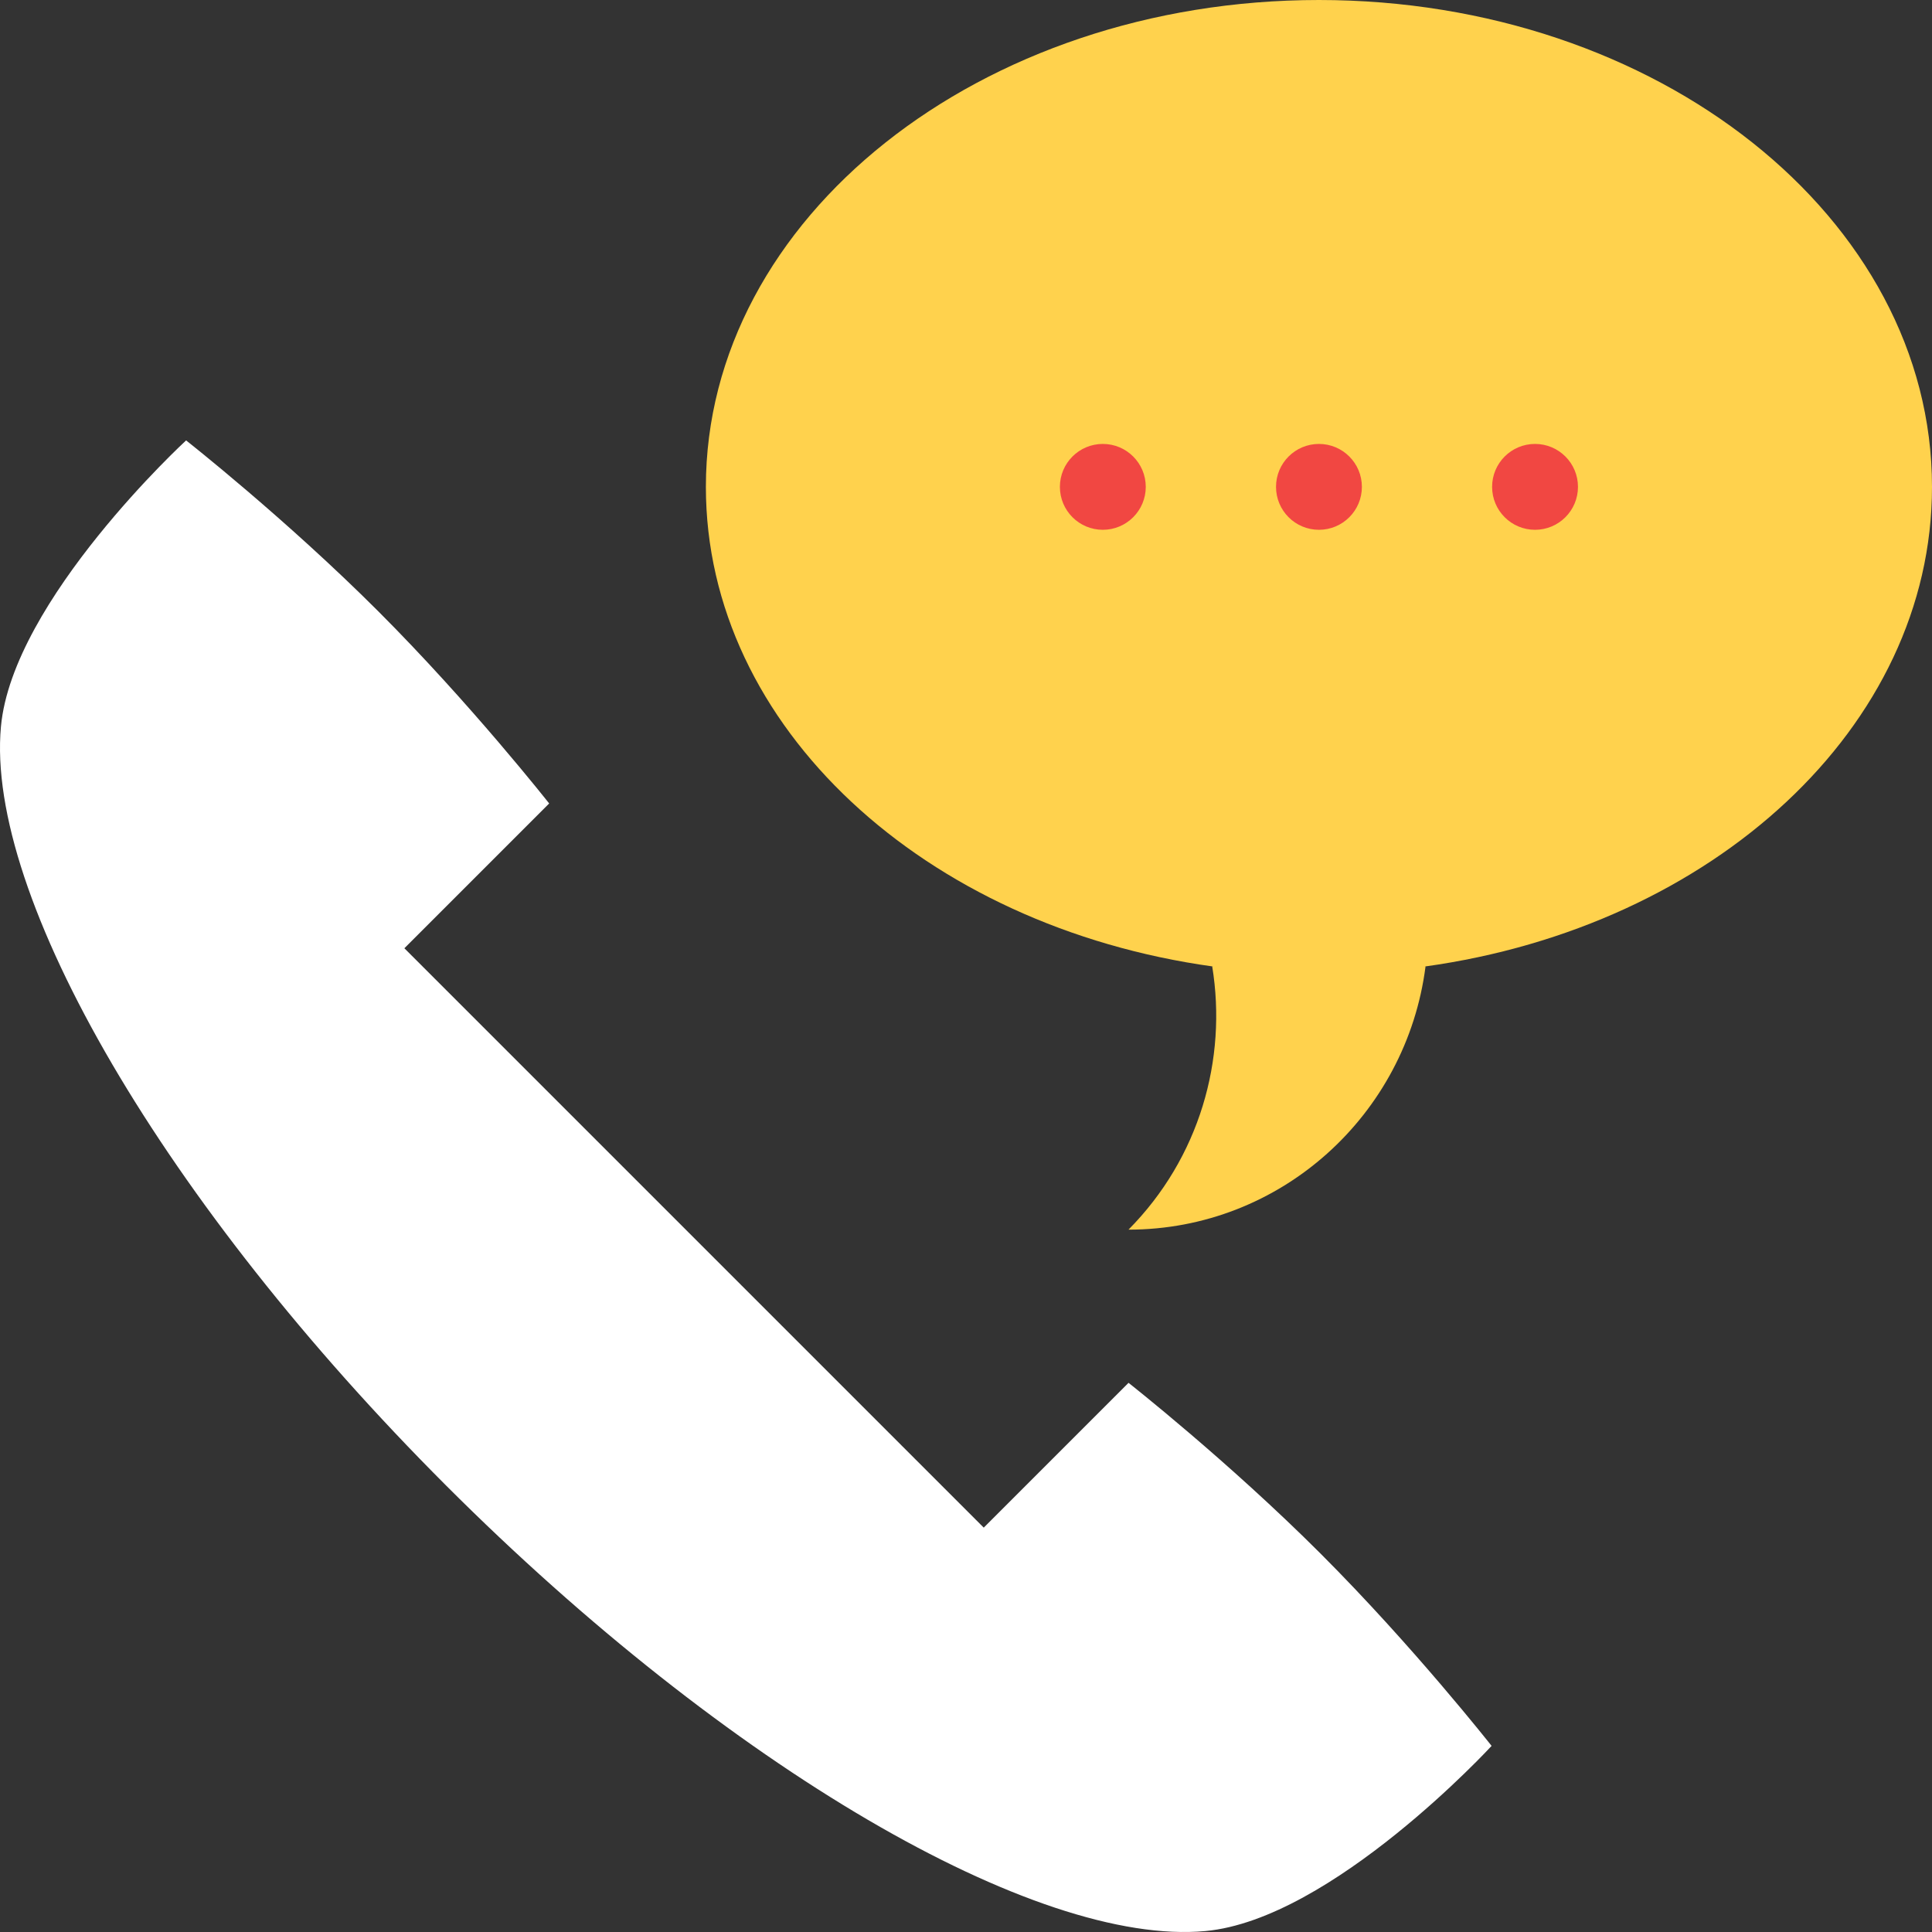 <svg version="1.1" id="Layer_1" xmlns="http://www.w3.org/2000/svg" x="0" y="0" viewBox="0 0 512 512" style="enable-background:new 0 0 512 512" xml:space="preserve"><rect x="0" y="0" width="512" height="512" fill="#333333" stroke="none"/><path style="fill:#ffd24d" d="M512 129.029C512 57.77 439.257 0 349.533 0c-89.731 0-162.467 57.77-162.467 129.029 0 63.663 58.056 116.554 134.419 127.108h-.231c4.007 24.614-3.386 50.749-22.191 69.733 40.349 0 73.657-30.389 78.716-69.729h-.231C453.921 245.596 512 192.701 512 129.029z"/><circle style="fill:#f14742" cx="292.261" cy="129.024" r="11.378"/><circle style="fill:#f14742" cx="406.801" cy="129.024" r="11.378"/><circle style="fill:#f14742" cx="349.536" cy="129.024" r="11.378"/><path style="fill:#fff" d="M349.998 411.754c-24.59-24.589-50.926-45.288-50.926-45.288L260.7 404.838 107.162 251.3l38.372-38.373s-20.698-26.336-45.288-50.926c-24.59-24.589-50.926-45.288-50.926-45.288S3.343 159.01.25 192.558c-4.137 44.904 43.395 126.545 118.021 201.172 74.626 74.625 156.267 122.157 201.171 118.021 33.547-3.094 75.845-49.071 75.845-49.071s-20.699-26.338-45.289-50.926z"/></svg>